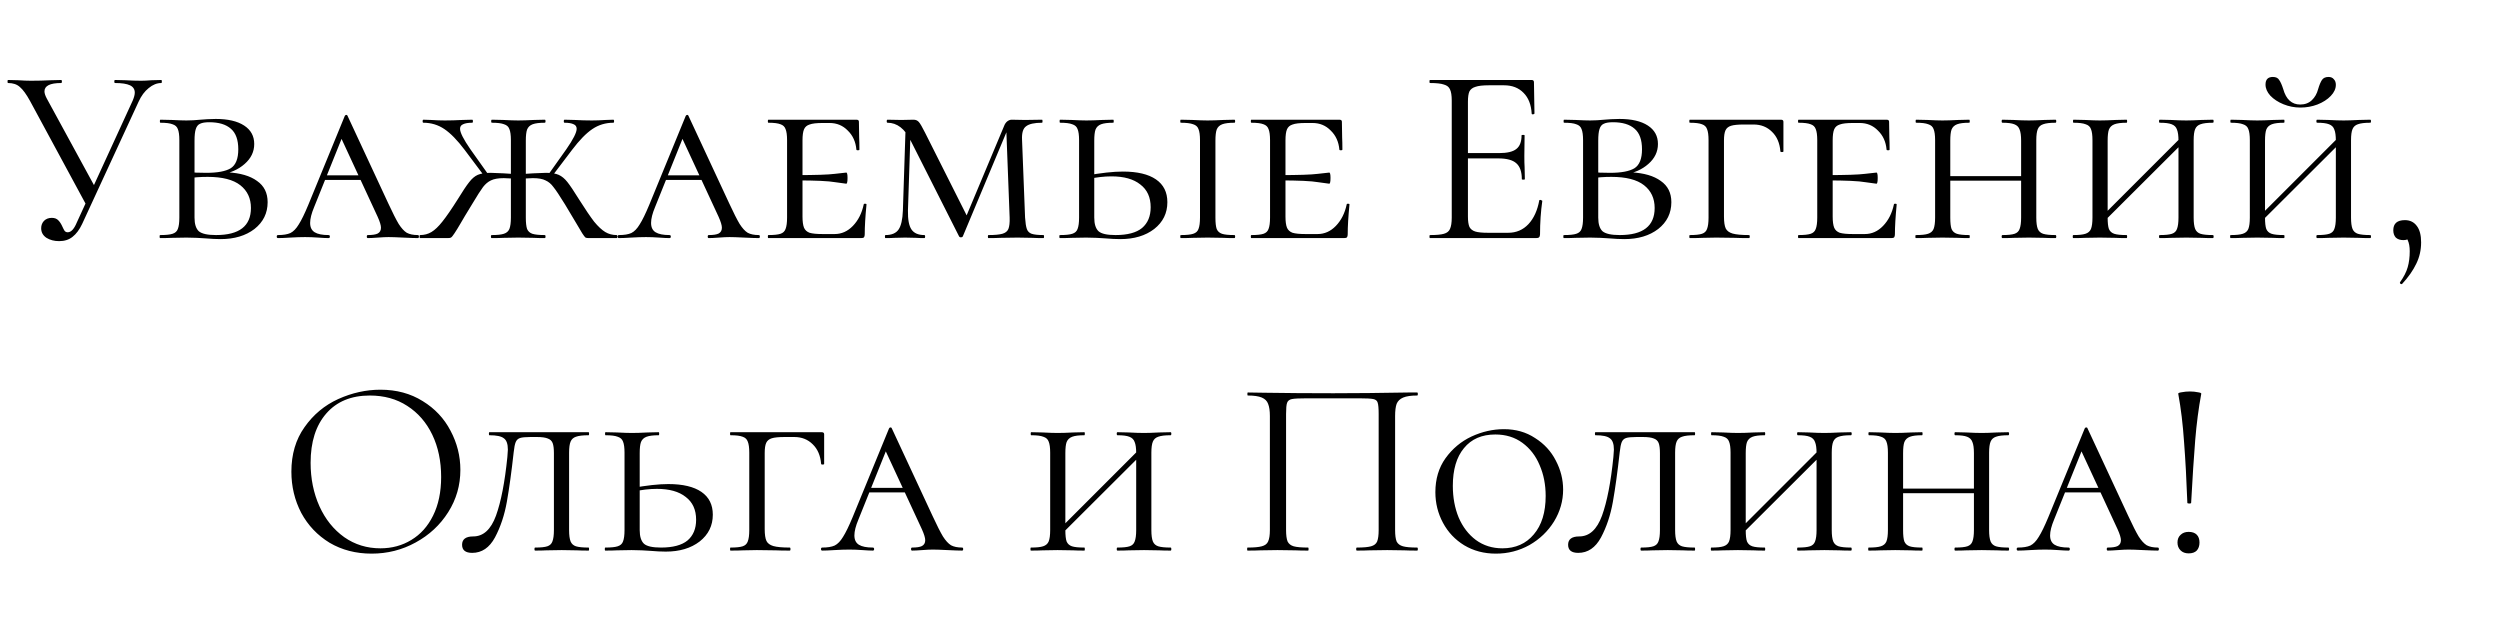 <?xml version="1.0" encoding="UTF-8"?> <svg xmlns="http://www.w3.org/2000/svg" width="168" height="42" viewBox="0 0 168 42" fill="none"> <path d="M3.974 16.204C3.645 16.204 3.362 16.13 3.124 15.983C2.886 15.824 2.767 15.609 2.767 15.337C2.767 15.144 2.829 14.98 2.954 14.844C3.09 14.708 3.265 14.64 3.481 14.64C3.673 14.64 3.821 14.697 3.923 14.81C4.025 14.912 4.115 15.054 4.195 15.235C4.251 15.36 4.302 15.456 4.348 15.524C4.404 15.581 4.472 15.609 4.552 15.609C4.778 15.609 4.982 15.388 5.164 14.946L8.921 6.752C9.011 6.537 9.057 6.361 9.057 6.225C9.057 5.998 8.949 5.834 8.734 5.732C8.518 5.63 8.184 5.579 7.731 5.579C7.697 5.579 7.68 5.545 7.68 5.477C7.68 5.409 7.697 5.375 7.731 5.375L8.428 5.392C8.813 5.415 9.164 5.426 9.482 5.426C9.674 5.426 9.907 5.415 10.179 5.392L10.842 5.375C10.864 5.375 10.876 5.409 10.876 5.477C10.876 5.545 10.864 5.579 10.842 5.579C10.547 5.579 10.264 5.692 9.992 5.919C9.72 6.134 9.493 6.44 9.312 6.837L5.521 15.048C5.339 15.433 5.124 15.722 4.875 15.915C4.637 16.108 4.336 16.204 3.974 16.204ZM2.019 6.786C1.769 6.333 1.543 6.021 1.339 5.851C1.146 5.67 0.88 5.579 0.54 5.579C0.517 5.579 0.506 5.545 0.506 5.477C0.506 5.409 0.517 5.375 0.54 5.375L1.22 5.392C1.56 5.415 1.849 5.426 2.087 5.426C2.506 5.426 2.954 5.415 3.43 5.392L4.11 5.375C4.144 5.375 4.161 5.409 4.161 5.477C4.161 5.545 4.144 5.579 4.11 5.579C3.362 5.579 2.988 5.766 2.988 6.14C2.988 6.265 3.039 6.423 3.141 6.616L6.439 12.668L5.861 13.892L2.019 6.786ZM15.282 11.58C16.143 11.625 16.806 11.818 17.271 12.158C17.747 12.487 17.985 12.963 17.985 13.586C17.985 14.323 17.69 14.923 17.101 15.388C16.511 15.841 15.752 16.068 14.823 16.068C14.528 16.068 14.182 16.051 13.786 16.017C13.627 16.006 13.44 15.994 13.225 15.983C13.009 15.972 12.777 15.966 12.528 15.966L11.542 15.983C11.349 15.994 11.088 16 10.76 16C10.737 16 10.726 15.966 10.726 15.898C10.726 15.83 10.737 15.796 10.76 15.796C11.145 15.796 11.423 15.768 11.593 15.711C11.774 15.654 11.893 15.547 11.95 15.388C12.018 15.218 12.052 14.963 12.052 14.623V9.421C12.052 9.081 12.018 8.832 11.95 8.673C11.893 8.514 11.774 8.407 11.593 8.35C11.423 8.282 11.151 8.248 10.777 8.248C10.754 8.248 10.743 8.214 10.743 8.146C10.743 8.078 10.754 8.044 10.777 8.044L11.542 8.061C11.972 8.084 12.301 8.095 12.528 8.095C12.834 8.095 13.145 8.078 13.463 8.044C13.576 8.033 13.735 8.021 13.939 8.01C14.154 7.999 14.341 7.993 14.5 7.993C15.316 7.993 15.95 8.14 16.404 8.435C16.857 8.73 17.084 9.143 17.084 9.676C17.084 10.197 16.868 10.645 16.438 11.019C16.018 11.393 15.463 11.637 14.772 11.75L15.282 11.58ZM14.058 8.214C13.786 8.214 13.582 8.248 13.446 8.316C13.31 8.373 13.213 8.492 13.157 8.673C13.1 8.843 13.072 9.104 13.072 9.455V11.648L12.647 11.563C12.953 11.597 13.361 11.614 13.871 11.614C14.619 11.614 15.163 11.512 15.503 11.308C15.843 11.093 16.013 10.668 16.013 10.033C16.013 9.398 15.848 8.939 15.52 8.656C15.191 8.361 14.704 8.214 14.058 8.214ZM14.517 15.796C16.081 15.796 16.863 15.19 16.863 13.977C16.863 13.331 16.625 12.821 16.149 12.447C15.673 12.073 14.942 11.886 13.956 11.886C13.434 11.886 12.998 11.92 12.647 11.988L13.072 11.852V14.623C13.072 15.054 13.168 15.36 13.361 15.541C13.565 15.711 13.95 15.796 14.517 15.796ZM21.844 11.784H24.938L25.057 12.09H21.572L21.844 11.784ZM28.083 15.796C28.129 15.796 28.151 15.83 28.151 15.898C28.151 15.966 28.129 16 28.083 16C27.879 16 27.551 15.989 27.097 15.966C26.644 15.943 26.315 15.932 26.111 15.932C25.93 15.932 25.692 15.943 25.397 15.966C25.103 15.989 24.876 16 24.717 16C24.672 16 24.649 15.966 24.649 15.898C24.649 15.83 24.672 15.796 24.717 15.796C25.023 15.796 25.244 15.762 25.38 15.694C25.528 15.615 25.601 15.484 25.601 15.303C25.601 15.144 25.528 14.901 25.38 14.572L22.796 8.996L23.238 8.622L21.113 13.909C20.932 14.34 20.841 14.697 20.841 14.98C20.841 15.275 20.943 15.484 21.147 15.609C21.351 15.734 21.663 15.796 22.082 15.796C22.139 15.796 22.167 15.83 22.167 15.898C22.167 15.966 22.139 16 22.082 16C21.912 16 21.68 15.989 21.385 15.966C21.068 15.943 20.773 15.932 20.501 15.932C20.218 15.932 19.884 15.943 19.498 15.966C19.158 15.989 18.886 16 18.682 16C18.626 16 18.597 15.966 18.597 15.898C18.597 15.83 18.626 15.796 18.682 15.796C19.034 15.796 19.311 15.751 19.515 15.66C19.719 15.558 19.906 15.365 20.076 15.082C20.258 14.799 20.473 14.357 20.722 13.756L23.17 7.789C23.193 7.744 23.227 7.721 23.272 7.721C23.318 7.721 23.346 7.744 23.357 7.789L26.094 13.671C26.389 14.306 26.621 14.765 26.791 15.048C26.973 15.331 27.154 15.53 27.335 15.643C27.528 15.745 27.777 15.796 28.083 15.796ZM39.568 16C39.466 16 39.393 15.989 39.347 15.966C39.302 15.932 39.228 15.836 39.126 15.677C39.024 15.518 38.9 15.309 38.752 15.048L37.97 13.739C37.608 13.15 37.347 12.759 37.188 12.566C37.041 12.362 36.865 12.215 36.661 12.124C36.469 12.022 36.185 11.971 35.811 11.971C35.687 11.971 35.432 11.982 35.046 12.005L35.029 11.699L35.828 11.648C36.282 11.625 36.571 11.614 36.695 11.614C37.058 11.614 37.341 11.659 37.545 11.75C37.749 11.841 37.942 11.999 38.123 12.226C38.305 12.453 38.571 12.849 38.922 13.416C39.33 14.062 39.665 14.555 39.925 14.895C40.197 15.224 40.447 15.456 40.673 15.592C40.9 15.728 41.155 15.796 41.438 15.796C41.472 15.796 41.489 15.83 41.489 15.898C41.489 15.966 41.472 16 41.438 16H39.568ZM33.04 16C33.006 16 32.989 15.966 32.989 15.898C32.989 15.83 33.006 15.796 33.04 15.796C33.414 15.796 33.686 15.768 33.856 15.711C34.038 15.654 34.162 15.547 34.23 15.388C34.298 15.218 34.332 14.963 34.332 14.623V9.421C34.332 9.081 34.298 8.832 34.23 8.673C34.174 8.514 34.055 8.407 33.873 8.35C33.703 8.282 33.431 8.248 33.057 8.248C33.023 8.248 33.006 8.214 33.006 8.146C33.006 8.078 33.023 8.044 33.057 8.044L33.822 8.061C34.253 8.084 34.587 8.095 34.825 8.095C35.097 8.095 35.449 8.084 35.879 8.061L36.61 8.044C36.644 8.044 36.661 8.078 36.661 8.146C36.661 8.214 36.644 8.248 36.61 8.248C36.248 8.248 35.976 8.282 35.794 8.35C35.613 8.418 35.488 8.537 35.42 8.707C35.364 8.866 35.335 9.115 35.335 9.455V14.623C35.335 14.963 35.364 15.218 35.42 15.388C35.488 15.547 35.607 15.654 35.777 15.711C35.959 15.768 36.236 15.796 36.61 15.796C36.644 15.796 36.661 15.83 36.661 15.898C36.661 15.966 36.644 16 36.61 16C36.293 16 36.044 15.994 35.862 15.983L34.825 15.966L33.822 15.983C33.63 15.994 33.369 16 33.04 16ZM36.763 11.852L38.055 10.033C38.52 9.364 38.752 8.905 38.752 8.656C38.752 8.509 38.684 8.407 38.548 8.35C38.412 8.282 38.208 8.248 37.936 8.248C37.902 8.248 37.885 8.214 37.885 8.146C37.885 8.078 37.902 8.044 37.936 8.044L38.616 8.061C39.002 8.084 39.387 8.095 39.772 8.095C40.056 8.095 40.367 8.084 40.707 8.061L41.217 8.044C41.251 8.044 41.268 8.078 41.268 8.146C41.268 8.214 41.251 8.248 41.217 8.248C40.696 8.248 40.226 8.39 39.806 8.673C39.387 8.956 38.934 9.421 38.446 10.067L37.001 11.971L36.763 11.852ZM28.229 16C28.207 16 28.195 15.966 28.195 15.898C28.195 15.83 28.207 15.796 28.229 15.796C28.513 15.796 28.768 15.728 28.994 15.592C29.221 15.456 29.465 15.224 29.725 14.895C29.997 14.555 30.337 14.062 30.745 13.416C31.085 12.861 31.346 12.47 31.527 12.243C31.709 12.005 31.901 11.841 32.105 11.75C32.321 11.659 32.61 11.614 32.972 11.614C33.097 11.614 33.386 11.625 33.839 11.648L34.638 11.699L34.621 12.005C34.236 11.982 33.981 11.971 33.856 11.971C33.482 11.971 33.193 12.022 32.989 12.124C32.797 12.215 32.621 12.362 32.462 12.566C32.315 12.759 32.066 13.15 31.714 13.739C31.522 14.056 31.363 14.317 31.238 14.521C31.125 14.725 31.029 14.889 30.949 15.014C30.791 15.286 30.655 15.507 30.541 15.677C30.439 15.836 30.36 15.932 30.303 15.966C30.258 15.989 30.184 16 30.082 16H28.229ZM31.221 10.067C30.734 9.421 30.281 8.956 29.861 8.673C29.442 8.39 28.972 8.248 28.45 8.248C28.416 8.248 28.399 8.214 28.399 8.146C28.399 8.078 28.416 8.044 28.45 8.044L28.96 8.061C29.3 8.084 29.612 8.095 29.895 8.095C30.269 8.095 30.66 8.084 31.068 8.061L31.731 8.044C31.765 8.044 31.782 8.078 31.782 8.146C31.782 8.214 31.765 8.248 31.731 8.248C31.459 8.248 31.255 8.282 31.119 8.35C30.983 8.407 30.915 8.509 30.915 8.656C30.915 8.905 31.148 9.364 31.612 10.033L32.904 11.852L32.649 11.971L31.221 10.067ZM44.755 11.784H47.849L47.968 12.09H44.483L44.755 11.784ZM50.993 15.796C51.039 15.796 51.062 15.83 51.062 15.898C51.062 15.966 51.039 16 50.993 16C50.789 16 50.461 15.989 50.008 15.966C49.554 15.943 49.225 15.932 49.022 15.932C48.84 15.932 48.602 15.943 48.307 15.966C48.013 15.989 47.786 16 47.627 16C47.582 16 47.559 15.966 47.559 15.898C47.559 15.83 47.582 15.796 47.627 15.796C47.934 15.796 48.154 15.762 48.291 15.694C48.438 15.615 48.511 15.484 48.511 15.303C48.511 15.144 48.438 14.901 48.291 14.572L45.706 8.996L46.148 8.622L44.023 13.909C43.842 14.34 43.752 14.697 43.752 14.98C43.752 15.275 43.853 15.484 44.057 15.609C44.261 15.734 44.573 15.796 44.992 15.796C45.049 15.796 45.078 15.83 45.078 15.898C45.078 15.966 45.049 16 44.992 16C44.822 16 44.59 15.989 44.295 15.966C43.978 15.943 43.684 15.932 43.411 15.932C43.128 15.932 42.794 15.943 42.408 15.966C42.069 15.989 41.797 16 41.593 16C41.536 16 41.508 15.966 41.508 15.898C41.508 15.83 41.536 15.796 41.593 15.796C41.944 15.796 42.221 15.751 42.425 15.66C42.63 15.558 42.816 15.365 42.986 15.082C43.168 14.799 43.383 14.357 43.633 13.756L46.081 7.789C46.103 7.744 46.137 7.721 46.182 7.721C46.228 7.721 46.256 7.744 46.267 7.789L49.005 13.671C49.299 14.306 49.532 14.765 49.702 15.048C49.883 15.331 50.064 15.53 50.245 15.643C50.438 15.745 50.688 15.796 50.993 15.796ZM51.633 16C51.61 16 51.599 15.966 51.599 15.898C51.599 15.83 51.61 15.796 51.633 15.796C52.007 15.796 52.279 15.768 52.449 15.711C52.619 15.654 52.732 15.547 52.789 15.388C52.857 15.218 52.891 14.963 52.891 14.623V9.421C52.891 9.081 52.857 8.832 52.789 8.673C52.732 8.514 52.619 8.407 52.449 8.35C52.279 8.282 52.007 8.248 51.633 8.248C51.61 8.248 51.599 8.214 51.599 8.146C51.599 8.078 51.61 8.044 51.633 8.044H57.549C57.662 8.044 57.719 8.089 57.719 8.18L57.736 9.234C57.747 9.449 57.753 9.721 57.753 10.05C57.753 10.084 57.719 10.101 57.651 10.101C57.583 10.101 57.549 10.084 57.549 10.05C57.503 9.529 57.311 9.104 56.971 8.775C56.642 8.435 56.234 8.265 55.747 8.265H55.271C54.874 8.265 54.585 8.299 54.404 8.367C54.222 8.424 54.098 8.531 54.03 8.69C53.962 8.849 53.928 9.098 53.928 9.438V14.555C53.928 14.884 53.962 15.133 54.03 15.303C54.098 15.462 54.222 15.575 54.404 15.643C54.596 15.7 54.885 15.728 55.271 15.728H56.087C56.551 15.728 56.959 15.547 57.311 15.184C57.673 14.81 57.917 14.328 58.042 13.739C58.042 13.705 58.07 13.688 58.127 13.688C58.195 13.688 58.229 13.705 58.229 13.739C58.149 14.555 58.11 15.224 58.11 15.745C58.11 15.836 58.093 15.904 58.059 15.949C58.025 15.983 57.957 16 57.855 16H51.633ZM56.869 12.345C56.823 12.345 56.574 12.311 56.121 12.243C55.679 12.164 54.806 12.124 53.503 12.124V11.767C54.795 11.767 55.662 11.739 56.104 11.682C56.557 11.625 56.812 11.597 56.869 11.597C56.925 11.597 56.954 11.716 56.954 11.954C56.954 12.215 56.925 12.345 56.869 12.345ZM60.861 8.418L61.201 8.469L61.014 14.147C61.003 14.748 61.082 15.173 61.252 15.422C61.422 15.671 61.711 15.796 62.119 15.796C62.153 15.796 62.17 15.83 62.17 15.898C62.17 15.966 62.153 16 62.119 16C61.881 16 61.7 15.994 61.575 15.983L60.827 15.966L60.113 15.983C59.966 15.994 59.762 16 59.501 16C59.479 16 59.467 15.966 59.467 15.898C59.467 15.83 59.479 15.796 59.501 15.796C59.921 15.796 60.215 15.671 60.385 15.422C60.555 15.173 60.652 14.748 60.674 14.147L60.861 8.418ZM70.126 15.796C70.149 15.796 70.16 15.83 70.16 15.898C70.16 15.966 70.149 16 70.126 16C69.809 16 69.56 15.994 69.378 15.983L68.375 15.966L67.219 15.983C67.027 15.994 66.76 16 66.42 16C66.398 16 66.386 15.966 66.386 15.898C66.386 15.83 66.398 15.796 66.42 15.796C66.84 15.796 67.151 15.768 67.355 15.711C67.559 15.654 67.695 15.547 67.763 15.388C67.831 15.218 67.86 14.963 67.848 14.623L67.61 8.384L67.899 8.248L64.703 15.881C64.681 15.926 64.641 15.949 64.584 15.949C64.516 15.949 64.471 15.926 64.448 15.881L61.201 9.455C60.805 8.65 60.283 8.248 59.637 8.248C59.603 8.248 59.586 8.214 59.586 8.146C59.586 8.078 59.603 8.044 59.637 8.044L60.572 8.061L61.388 8.044C61.536 8.044 61.655 8.095 61.745 8.197C61.836 8.299 61.978 8.543 62.17 8.928L65.043 14.64L64.567 15.405L67.474 8.469C67.52 8.344 67.588 8.242 67.678 8.163C67.78 8.084 67.882 8.044 67.984 8.044L68.885 8.061L70.024 8.044C70.047 8.044 70.058 8.078 70.058 8.146C70.058 8.214 70.047 8.248 70.024 8.248C69.514 8.248 69.157 8.327 68.953 8.486C68.749 8.633 68.659 8.934 68.681 9.387L68.885 14.623C68.908 14.974 68.948 15.229 69.004 15.388C69.061 15.547 69.169 15.654 69.327 15.711C69.497 15.768 69.764 15.796 70.126 15.796ZM73.534 14.623C73.534 15.054 73.631 15.36 73.823 15.541C74.016 15.711 74.396 15.796 74.962 15.796C75.767 15.796 76.362 15.637 76.747 15.32C77.133 14.991 77.325 14.527 77.325 13.926C77.325 13.257 77.093 12.747 76.628 12.396C76.175 12.033 75.529 11.852 74.69 11.852C74.203 11.852 73.665 11.914 73.075 12.039L72.99 11.801C73.988 11.62 74.809 11.529 75.455 11.529C76.43 11.529 77.172 11.705 77.682 12.056C78.192 12.407 78.447 12.917 78.447 13.586C78.447 14.323 78.153 14.923 77.563 15.388C76.974 15.841 76.215 16.068 75.285 16.068C74.991 16.068 74.645 16.051 74.248 16.017C74.09 16.006 73.903 15.994 73.687 15.983C73.472 15.972 73.24 15.966 72.99 15.966L72.004 15.983C71.812 15.994 71.551 16 71.222 16C71.2 16 71.188 15.966 71.188 15.898C71.188 15.83 71.2 15.796 71.222 15.796C71.608 15.796 71.885 15.768 72.055 15.711C72.237 15.654 72.356 15.547 72.412 15.388C72.48 15.218 72.514 14.963 72.514 14.623V9.421C72.514 9.081 72.48 8.832 72.412 8.673C72.356 8.514 72.237 8.407 72.055 8.35C71.885 8.282 71.613 8.248 71.239 8.248C71.217 8.248 71.205 8.214 71.205 8.146C71.205 8.078 71.217 8.044 71.239 8.044L72.004 8.061C72.435 8.084 72.769 8.095 73.007 8.095C73.291 8.095 73.648 8.084 74.078 8.061L74.809 8.044C74.832 8.044 74.843 8.078 74.843 8.146C74.843 8.214 74.832 8.248 74.809 8.248C74.447 8.248 74.175 8.282 73.993 8.35C73.812 8.418 73.687 8.537 73.619 8.707C73.563 8.866 73.534 9.115 73.534 9.455V14.623ZM81.677 14.623C81.677 14.974 81.706 15.229 81.762 15.388C81.83 15.547 81.949 15.654 82.119 15.711C82.289 15.768 82.567 15.796 82.952 15.796C82.986 15.796 83.003 15.83 83.003 15.898C83.003 15.966 82.986 16 82.952 16C82.635 16 82.386 15.994 82.204 15.983L81.15 15.966L80.13 15.983C79.938 15.994 79.677 16 79.348 16C79.326 16 79.314 15.966 79.314 15.898C79.314 15.83 79.326 15.796 79.348 15.796C79.734 15.796 80.011 15.768 80.181 15.711C80.363 15.654 80.482 15.547 80.538 15.388C80.606 15.218 80.64 14.963 80.64 14.623V9.421C80.64 9.081 80.606 8.832 80.538 8.673C80.482 8.514 80.363 8.407 80.181 8.35C80 8.282 79.722 8.248 79.348 8.248C79.326 8.248 79.314 8.214 79.314 8.146C79.314 8.078 79.326 8.044 79.348 8.044L80.13 8.061C80.561 8.084 80.901 8.095 81.15 8.095C81.434 8.095 81.791 8.084 82.221 8.061L82.952 8.044C82.986 8.044 83.003 8.078 83.003 8.146C83.003 8.214 82.986 8.248 82.952 8.248C82.59 8.248 82.318 8.282 82.136 8.35C81.955 8.418 81.83 8.537 81.762 8.707C81.706 8.866 81.677 9.115 81.677 9.455V14.623ZM84.089 16C84.066 16 84.055 15.966 84.055 15.898C84.055 15.83 84.066 15.796 84.089 15.796C84.463 15.796 84.735 15.768 84.905 15.711C85.075 15.654 85.188 15.547 85.245 15.388C85.313 15.218 85.347 14.963 85.347 14.623V9.421C85.347 9.081 85.313 8.832 85.245 8.673C85.188 8.514 85.075 8.407 84.905 8.35C84.735 8.282 84.463 8.248 84.089 8.248C84.066 8.248 84.055 8.214 84.055 8.146C84.055 8.078 84.066 8.044 84.089 8.044H90.005C90.118 8.044 90.175 8.089 90.175 8.18L90.192 9.234C90.203 9.449 90.209 9.721 90.209 10.05C90.209 10.084 90.175 10.101 90.107 10.101C90.039 10.101 90.005 10.084 90.005 10.05C89.959 9.529 89.767 9.104 89.427 8.775C89.098 8.435 88.69 8.265 88.203 8.265H87.727C87.33 8.265 87.041 8.299 86.86 8.367C86.678 8.424 86.554 8.531 86.486 8.69C86.418 8.849 86.384 9.098 86.384 9.438V14.555C86.384 14.884 86.418 15.133 86.486 15.303C86.554 15.462 86.678 15.575 86.86 15.643C87.052 15.7 87.341 15.728 87.727 15.728H88.543C89.007 15.728 89.415 15.547 89.767 15.184C90.129 14.81 90.373 14.328 90.498 13.739C90.498 13.705 90.526 13.688 90.583 13.688C90.651 13.688 90.685 13.705 90.685 13.739C90.605 14.555 90.566 15.224 90.566 15.745C90.566 15.836 90.549 15.904 90.515 15.949C90.481 15.983 90.413 16 90.311 16H84.089ZM89.325 12.345C89.279 12.345 89.03 12.311 88.577 12.243C88.135 12.164 87.262 12.124 85.959 12.124V11.767C87.251 11.767 88.118 11.739 88.56 11.682C89.013 11.625 89.268 11.597 89.325 11.597C89.381 11.597 89.41 11.716 89.41 11.954C89.41 12.215 89.381 12.345 89.325 12.345ZM96.095 16C96.072 16 96.061 15.966 96.061 15.898C96.061 15.83 96.072 15.796 96.095 15.796C96.525 15.796 96.837 15.768 97.03 15.711C97.234 15.654 97.37 15.547 97.438 15.388C97.517 15.218 97.557 14.963 97.557 14.623V6.752C97.557 6.412 97.517 6.163 97.438 6.004C97.37 5.845 97.234 5.738 97.03 5.681C96.837 5.613 96.525 5.579 96.095 5.579C96.072 5.579 96.061 5.545 96.061 5.477C96.061 5.409 96.072 5.375 96.095 5.375H102.929C103.031 5.375 103.082 5.426 103.082 5.528L103.116 7.619C103.116 7.653 103.082 7.676 103.014 7.687C102.957 7.687 102.929 7.67 102.929 7.636C102.895 7.035 102.713 6.571 102.385 6.242C102.056 5.902 101.62 5.732 101.076 5.732H100.039C99.642 5.732 99.347 5.766 99.155 5.834C98.962 5.891 98.826 5.993 98.747 6.14C98.679 6.287 98.645 6.52 98.645 6.837V14.555C98.645 14.861 98.679 15.093 98.747 15.252C98.826 15.399 98.956 15.501 99.138 15.558C99.319 15.615 99.602 15.643 99.988 15.643H101.348C101.892 15.643 102.345 15.45 102.708 15.065C103.07 14.68 103.314 14.147 103.439 13.467C103.439 13.444 103.461 13.433 103.507 13.433C103.541 13.433 103.569 13.444 103.592 13.467C103.626 13.478 103.643 13.49 103.643 13.501C103.541 14.215 103.49 14.963 103.49 15.745C103.49 15.836 103.467 15.904 103.422 15.949C103.388 15.983 103.32 16 103.218 16H96.095ZM102.266 12.039C102.266 11.54 102.141 11.183 101.892 10.968C101.654 10.753 101.251 10.645 100.685 10.645H98.135V10.288H100.736C101.28 10.288 101.665 10.197 101.892 10.016C102.13 9.835 102.249 9.529 102.249 9.098C102.249 9.075 102.283 9.064 102.351 9.064C102.419 9.064 102.453 9.075 102.453 9.098L102.436 10.475C102.436 10.804 102.441 11.053 102.453 11.223L102.47 12.039C102.47 12.062 102.436 12.073 102.368 12.073C102.3 12.073 102.266 12.062 102.266 12.039ZM109.612 11.58C110.473 11.625 111.136 11.818 111.601 12.158C112.077 12.487 112.315 12.963 112.315 13.586C112.315 14.323 112.02 14.923 111.431 15.388C110.841 15.841 110.082 16.068 109.153 16.068C108.858 16.068 108.512 16.051 108.116 16.017C107.957 16.006 107.77 15.994 107.555 15.983C107.339 15.972 107.107 15.966 106.858 15.966L105.872 15.983C105.679 15.994 105.418 16 105.09 16C105.067 16 105.056 15.966 105.056 15.898C105.056 15.83 105.067 15.796 105.09 15.796C105.475 15.796 105.753 15.768 105.923 15.711C106.104 15.654 106.223 15.547 106.28 15.388C106.348 15.218 106.382 14.963 106.382 14.623V9.421C106.382 9.081 106.348 8.832 106.28 8.673C106.223 8.514 106.104 8.407 105.923 8.35C105.753 8.282 105.481 8.248 105.107 8.248C105.084 8.248 105.073 8.214 105.073 8.146C105.073 8.078 105.084 8.044 105.107 8.044L105.872 8.061C106.302 8.084 106.631 8.095 106.858 8.095C107.164 8.095 107.475 8.078 107.793 8.044C107.906 8.033 108.065 8.021 108.269 8.01C108.484 7.999 108.671 7.993 108.83 7.993C109.646 7.993 110.28 8.14 110.734 8.435C111.187 8.73 111.414 9.143 111.414 9.676C111.414 10.197 111.198 10.645 110.768 11.019C110.348 11.393 109.793 11.637 109.102 11.75L109.612 11.58ZM108.388 8.214C108.116 8.214 107.912 8.248 107.776 8.316C107.64 8.373 107.543 8.492 107.487 8.673C107.43 8.843 107.402 9.104 107.402 9.455V11.648L106.977 11.563C107.283 11.597 107.691 11.614 108.201 11.614C108.949 11.614 109.493 11.512 109.833 11.308C110.173 11.093 110.343 10.668 110.343 10.033C110.343 9.398 110.178 8.939 109.85 8.656C109.521 8.361 109.034 8.214 108.388 8.214ZM108.847 15.796C110.411 15.796 111.193 15.19 111.193 13.977C111.193 13.331 110.955 12.821 110.479 12.447C110.003 12.073 109.272 11.886 108.286 11.886C107.764 11.886 107.328 11.92 106.977 11.988L107.402 11.852V14.623C107.402 15.054 107.498 15.36 107.691 15.541C107.895 15.711 108.28 15.796 108.847 15.796ZM113.556 16C113.534 16 113.522 15.966 113.522 15.898C113.522 15.83 113.534 15.796 113.556 15.796C113.93 15.796 114.202 15.768 114.372 15.711C114.542 15.654 114.656 15.547 114.712 15.388C114.78 15.218 114.814 14.963 114.814 14.623V9.421C114.814 9.081 114.78 8.832 114.712 8.673C114.656 8.514 114.542 8.407 114.372 8.35C114.202 8.282 113.93 8.248 113.556 8.248C113.534 8.248 113.522 8.214 113.522 8.146C113.522 8.078 113.534 8.044 113.556 8.044H119.676C119.79 8.044 119.846 8.089 119.846 8.18V9.506V10.169C119.846 10.203 119.812 10.22 119.744 10.22C119.676 10.22 119.642 10.203 119.642 10.169C119.597 9.614 119.41 9.177 119.081 8.86C118.753 8.531 118.339 8.367 117.84 8.367H117.194C116.798 8.367 116.509 8.395 116.327 8.452C116.146 8.509 116.021 8.611 115.953 8.758C115.885 8.905 115.851 9.132 115.851 9.438V14.555C115.851 14.918 115.891 15.184 115.97 15.354C116.05 15.513 116.203 15.626 116.429 15.694C116.667 15.762 117.036 15.796 117.534 15.796C117.568 15.796 117.585 15.83 117.585 15.898C117.585 15.966 117.568 16 117.534 16C117.126 16 116.815 15.994 116.599 15.983L115.324 15.966L114.406 15.983C114.214 15.994 113.93 16 113.556 16ZM120.861 16C120.838 16 120.827 15.966 120.827 15.898C120.827 15.83 120.838 15.796 120.861 15.796C121.235 15.796 121.507 15.768 121.677 15.711C121.847 15.654 121.96 15.547 122.017 15.388C122.085 15.218 122.119 14.963 122.119 14.623V9.421C122.119 9.081 122.085 8.832 122.017 8.673C121.96 8.514 121.847 8.407 121.677 8.35C121.507 8.282 121.235 8.248 120.861 8.248C120.838 8.248 120.827 8.214 120.827 8.146C120.827 8.078 120.838 8.044 120.861 8.044H126.777C126.89 8.044 126.947 8.089 126.947 8.18L126.964 9.234C126.975 9.449 126.981 9.721 126.981 10.05C126.981 10.084 126.947 10.101 126.879 10.101C126.811 10.101 126.777 10.084 126.777 10.05C126.732 9.529 126.539 9.104 126.199 8.775C125.87 8.435 125.462 8.265 124.975 8.265H124.499C124.102 8.265 123.813 8.299 123.632 8.367C123.451 8.424 123.326 8.531 123.258 8.69C123.19 8.849 123.156 9.098 123.156 9.438V14.555C123.156 14.884 123.19 15.133 123.258 15.303C123.326 15.462 123.451 15.575 123.632 15.643C123.825 15.7 124.114 15.728 124.499 15.728H125.315C125.78 15.728 126.188 15.547 126.539 15.184C126.902 14.81 127.145 14.328 127.27 13.739C127.27 13.705 127.298 13.688 127.355 13.688C127.423 13.688 127.457 13.705 127.457 13.739C127.378 14.555 127.338 15.224 127.338 15.745C127.338 15.836 127.321 15.904 127.287 15.949C127.253 15.983 127.185 16 127.083 16H120.861ZM126.097 12.345C126.052 12.345 125.802 12.311 125.349 12.243C124.907 12.164 124.034 12.124 122.731 12.124V11.767C124.023 11.767 124.89 11.739 125.332 11.682C125.785 11.625 126.04 11.597 126.097 11.597C126.154 11.597 126.182 11.716 126.182 11.954C126.182 12.215 126.154 12.345 126.097 12.345ZM135.819 9.455C135.819 9.115 135.785 8.866 135.717 8.707C135.66 8.537 135.541 8.418 135.36 8.35C135.19 8.282 134.924 8.248 134.561 8.248C134.527 8.248 134.51 8.214 134.51 8.146C134.51 8.078 134.527 8.044 134.561 8.044L135.309 8.061C135.717 8.084 136.063 8.095 136.346 8.095C136.595 8.095 136.935 8.084 137.366 8.061L138.131 8.044C138.165 8.044 138.182 8.078 138.182 8.146C138.182 8.214 138.165 8.248 138.131 8.248C137.757 8.248 137.479 8.282 137.298 8.35C137.128 8.407 137.009 8.514 136.941 8.673C136.873 8.832 136.839 9.081 136.839 9.421V14.623C136.839 14.963 136.873 15.218 136.941 15.388C137.009 15.547 137.128 15.654 137.298 15.711C137.479 15.768 137.757 15.796 138.131 15.796C138.165 15.796 138.182 15.83 138.182 15.898C138.182 15.966 138.165 16 138.131 16C137.814 16 137.559 15.994 137.366 15.983L136.346 15.966L135.309 15.983C135.128 15.994 134.878 16 134.561 16C134.527 16 134.51 15.966 134.51 15.898C134.51 15.83 134.527 15.796 134.561 15.796C134.935 15.796 135.207 15.768 135.377 15.711C135.547 15.654 135.66 15.547 135.717 15.388C135.785 15.218 135.819 14.963 135.819 14.623V9.455ZM130.498 11.835H136.261V12.141H130.498V11.835ZM130.039 9.421C130.039 9.081 130.005 8.832 129.937 8.673C129.88 8.514 129.761 8.407 129.58 8.35C129.41 8.282 129.138 8.248 128.764 8.248C128.741 8.248 128.73 8.214 128.73 8.146C128.73 8.078 128.741 8.044 128.764 8.044L129.529 8.061C129.96 8.084 130.294 8.095 130.532 8.095C130.815 8.095 131.172 8.084 131.603 8.061L132.334 8.044C132.357 8.044 132.368 8.078 132.368 8.146C132.368 8.214 132.357 8.248 132.334 8.248C131.971 8.248 131.699 8.282 131.518 8.35C131.337 8.418 131.212 8.537 131.144 8.707C131.087 8.866 131.059 9.115 131.059 9.455V14.623C131.059 14.974 131.087 15.229 131.144 15.388C131.212 15.547 131.331 15.654 131.501 15.711C131.671 15.768 131.949 15.796 132.334 15.796C132.357 15.796 132.368 15.83 132.368 15.898C132.368 15.966 132.357 16 132.334 16C132.017 16 131.767 15.994 131.586 15.983L130.532 15.966L129.529 15.983C129.336 15.994 129.076 16 128.747 16C128.724 16 128.713 15.966 128.713 15.898C128.713 15.83 128.724 15.796 128.747 15.796C129.121 15.796 129.393 15.768 129.563 15.711C129.744 15.654 129.869 15.547 129.937 15.388C130.005 15.218 130.039 14.963 130.039 14.623V9.421ZM146.394 9.455C146.394 9.115 146.36 8.866 146.292 8.707C146.235 8.537 146.116 8.418 145.935 8.35C145.765 8.282 145.499 8.248 145.136 8.248C145.102 8.248 145.085 8.214 145.085 8.146C145.085 8.078 145.102 8.044 145.136 8.044L145.884 8.061C146.292 8.084 146.638 8.095 146.921 8.095C147.17 8.095 147.51 8.084 147.941 8.061L148.706 8.044C148.74 8.044 148.757 8.078 148.757 8.146C148.757 8.214 148.74 8.248 148.706 8.248C148.332 8.248 148.054 8.282 147.873 8.35C147.703 8.407 147.584 8.514 147.516 8.673C147.448 8.832 147.414 9.081 147.414 9.421V14.623C147.414 14.963 147.448 15.218 147.516 15.388C147.584 15.547 147.703 15.654 147.873 15.711C148.054 15.768 148.332 15.796 148.706 15.796C148.74 15.796 148.757 15.83 148.757 15.898C148.757 15.966 148.74 16 148.706 16C148.389 16 148.134 15.994 147.941 15.983L146.921 15.966L145.884 15.983C145.703 15.994 145.453 16 145.136 16C145.102 16 145.085 15.966 145.085 15.898C145.085 15.83 145.102 15.796 145.136 15.796C145.51 15.796 145.782 15.768 145.952 15.711C146.122 15.654 146.235 15.547 146.292 15.388C146.36 15.218 146.394 14.963 146.394 14.623V9.455ZM140.937 14.861L146.836 8.962L147.091 9.2L141.175 15.099L140.937 14.861ZM140.614 9.421C140.614 9.081 140.58 8.832 140.512 8.673C140.455 8.514 140.336 8.407 140.155 8.35C139.985 8.282 139.713 8.248 139.339 8.248C139.316 8.248 139.305 8.214 139.305 8.146C139.305 8.078 139.316 8.044 139.339 8.044L140.104 8.061C140.535 8.084 140.869 8.095 141.107 8.095C141.39 8.095 141.747 8.084 142.178 8.061L142.909 8.044C142.932 8.044 142.943 8.078 142.943 8.146C142.943 8.214 142.932 8.248 142.909 8.248C142.546 8.248 142.274 8.282 142.093 8.35C141.912 8.418 141.787 8.537 141.719 8.707C141.662 8.866 141.634 9.115 141.634 9.455V14.623C141.634 14.974 141.662 15.229 141.719 15.388C141.787 15.547 141.906 15.654 142.076 15.711C142.246 15.768 142.524 15.796 142.909 15.796C142.932 15.796 142.943 15.83 142.943 15.898C142.943 15.966 142.932 16 142.909 16C142.592 16 142.342 15.994 142.161 15.983L141.107 15.966L140.104 15.983C139.911 15.994 139.651 16 139.322 16C139.299 16 139.288 15.966 139.288 15.898C139.288 15.83 139.299 15.796 139.322 15.796C139.696 15.796 139.968 15.768 140.138 15.711C140.319 15.654 140.444 15.547 140.512 15.388C140.58 15.218 140.614 14.963 140.614 14.623V9.421ZM156.969 9.455C156.969 9.115 156.935 8.866 156.867 8.707C156.811 8.537 156.692 8.418 156.51 8.35C156.34 8.282 156.074 8.248 155.711 8.248C155.677 8.248 155.66 8.214 155.66 8.146C155.66 8.078 155.677 8.044 155.711 8.044L156.459 8.061C156.867 8.084 157.213 8.095 157.496 8.095C157.746 8.095 158.086 8.084 158.516 8.061L159.281 8.044C159.315 8.044 159.332 8.078 159.332 8.146C159.332 8.214 159.315 8.248 159.281 8.248C158.907 8.248 158.63 8.282 158.448 8.35C158.278 8.407 158.159 8.514 158.091 8.673C158.023 8.832 157.989 9.081 157.989 9.421V14.623C157.989 14.963 158.023 15.218 158.091 15.388C158.159 15.547 158.278 15.654 158.448 15.711C158.63 15.768 158.907 15.796 159.281 15.796C159.315 15.796 159.332 15.83 159.332 15.898C159.332 15.966 159.315 16 159.281 16C158.964 16 158.709 15.994 158.516 15.983L157.496 15.966L156.459 15.983C156.278 15.994 156.029 16 155.711 16C155.677 16 155.66 15.966 155.66 15.898C155.66 15.83 155.677 15.796 155.711 15.796C156.085 15.796 156.357 15.768 156.527 15.711C156.697 15.654 156.811 15.547 156.867 15.388C156.935 15.218 156.969 14.963 156.969 14.623V9.455ZM151.512 14.861L157.411 8.962L157.666 9.2L151.75 15.099L151.512 14.861ZM151.189 9.421C151.189 9.081 151.155 8.832 151.087 8.673C151.031 8.514 150.912 8.407 150.73 8.35C150.56 8.282 150.288 8.248 149.914 8.248C149.892 8.248 149.88 8.214 149.88 8.146C149.88 8.078 149.892 8.044 149.914 8.044L150.679 8.061C151.11 8.084 151.444 8.095 151.682 8.095C151.966 8.095 152.323 8.084 152.753 8.061L153.484 8.044C153.507 8.044 153.518 8.078 153.518 8.146C153.518 8.214 153.507 8.248 153.484 8.248C153.122 8.248 152.85 8.282 152.668 8.35C152.487 8.418 152.362 8.537 152.294 8.707C152.238 8.866 152.209 9.115 152.209 9.455V14.623C152.209 14.974 152.238 15.229 152.294 15.388C152.362 15.547 152.481 15.654 152.651 15.711C152.821 15.768 153.099 15.796 153.484 15.796C153.507 15.796 153.518 15.83 153.518 15.898C153.518 15.966 153.507 16 153.484 16C153.167 16 152.918 15.994 152.736 15.983L151.682 15.966L150.679 15.983C150.487 15.994 150.226 16 149.897 16C149.875 16 149.863 15.966 149.863 15.898C149.863 15.83 149.875 15.796 149.897 15.796C150.271 15.796 150.543 15.768 150.713 15.711C150.895 15.654 151.019 15.547 151.087 15.388C151.155 15.218 151.189 14.963 151.189 14.623V9.421ZM154.572 7.024C154.89 7.024 155.15 6.928 155.354 6.735C155.558 6.542 155.7 6.293 155.779 5.987C155.859 5.715 155.944 5.511 156.034 5.375C156.125 5.239 156.272 5.171 156.476 5.171C156.635 5.171 156.754 5.222 156.833 5.324C156.924 5.415 156.969 5.539 156.969 5.698C156.969 5.959 156.856 6.208 156.629 6.446C156.403 6.684 156.102 6.877 155.728 7.024C155.366 7.16 154.986 7.228 154.589 7.228C154.193 7.228 153.813 7.154 153.45 7.007C153.088 6.86 152.793 6.667 152.566 6.429C152.351 6.191 152.243 5.942 152.243 5.681C152.243 5.341 152.408 5.171 152.736 5.171C152.94 5.171 153.082 5.239 153.161 5.375C153.252 5.5 153.343 5.704 153.433 5.987C153.626 6.678 154.006 7.024 154.572 7.024ZM161.611 14.793C161.951 14.793 162.218 14.923 162.41 15.184C162.603 15.433 162.699 15.802 162.699 16.289C162.699 16.799 162.592 17.275 162.376 17.717C162.161 18.17 161.844 18.624 161.424 19.077C161.413 19.088 161.396 19.094 161.373 19.094C161.339 19.094 161.311 19.077 161.288 19.043C161.266 19.009 161.266 18.981 161.288 18.958C161.538 18.607 161.708 18.272 161.798 17.955C161.889 17.638 161.934 17.281 161.934 16.884C161.934 16.578 161.889 16.329 161.798 16.136C161.719 15.955 161.606 15.796 161.458 15.66L162.104 15.541C162.116 15.734 162.065 15.881 161.951 15.983C161.838 16.085 161.691 16.136 161.509 16.136C161.294 16.136 161.124 16.079 160.999 15.966C160.886 15.841 160.829 15.677 160.829 15.473C160.829 15.02 161.09 14.793 161.611 14.793ZM24.97 37.204C23.916 37.204 22.975 36.96 22.148 36.473C21.332 35.974 20.697 35.306 20.244 34.467C19.802 33.617 19.581 32.693 19.581 31.696C19.581 30.529 19.875 29.531 20.465 28.704C21.054 27.865 21.808 27.236 22.726 26.817C23.655 26.398 24.601 26.188 25.565 26.188C26.641 26.188 27.588 26.443 28.404 26.953C29.22 27.452 29.843 28.115 30.274 28.942C30.716 29.769 30.937 30.648 30.937 31.577C30.937 32.608 30.665 33.555 30.121 34.416C29.577 35.277 28.846 35.957 27.928 36.456C27.021 36.955 26.035 37.204 24.97 37.204ZM25.565 36.847C26.335 36.847 27.027 36.66 27.639 36.286C28.262 35.912 28.749 35.368 29.101 34.654C29.463 33.929 29.645 33.062 29.645 32.053C29.645 30.988 29.446 30.041 29.05 29.214C28.653 28.387 28.092 27.741 27.367 27.276C26.653 26.811 25.814 26.579 24.851 26.579C23.604 26.579 22.629 26.981 21.927 27.786C21.224 28.591 20.873 29.696 20.873 31.101C20.873 32.166 21.071 33.141 21.468 34.025C21.864 34.898 22.42 35.589 23.134 36.099C23.848 36.598 24.658 36.847 25.565 36.847ZM35.642 29.367C35.313 29.367 35.081 29.39 34.945 29.435C34.809 29.48 34.713 29.571 34.656 29.707C34.599 29.843 34.554 30.07 34.52 30.387C34.373 31.713 34.22 32.824 34.061 33.719C33.902 34.614 33.636 35.413 33.262 36.116C32.888 36.807 32.378 37.153 31.732 37.153C31.279 37.153 31.052 36.972 31.052 36.609C31.052 36.235 31.301 36.048 31.8 36.048C32.48 36.048 32.99 35.583 33.33 34.654C33.67 33.713 33.925 32.399 34.095 30.71C34.118 30.461 34.129 30.296 34.129 30.217C34.129 29.832 34.038 29.577 33.857 29.452C33.687 29.316 33.364 29.248 32.888 29.248C32.865 29.248 32.854 29.214 32.854 29.146C32.854 29.078 32.865 29.044 32.888 29.044H39.552C39.575 29.044 39.586 29.078 39.586 29.146C39.586 29.214 39.575 29.248 39.552 29.248C39.167 29.248 38.883 29.282 38.702 29.35C38.532 29.407 38.413 29.514 38.345 29.673C38.277 29.832 38.243 30.081 38.243 30.421V35.623C38.243 35.963 38.277 36.218 38.345 36.388C38.413 36.547 38.532 36.654 38.702 36.711C38.883 36.768 39.167 36.796 39.552 36.796C39.575 36.796 39.586 36.83 39.586 36.898C39.586 36.966 39.575 37 39.552 37C39.223 37 38.963 36.994 38.77 36.983L37.75 36.966L36.713 36.983C36.532 36.994 36.282 37 35.965 37C35.931 37 35.914 36.966 35.914 36.898C35.914 36.83 35.931 36.796 35.965 36.796C36.339 36.796 36.611 36.768 36.781 36.711C36.951 36.654 37.064 36.547 37.121 36.388C37.189 36.218 37.223 35.963 37.223 35.623V30.455C37.223 30.149 37.195 29.922 37.138 29.775C37.081 29.628 36.974 29.526 36.815 29.469C36.656 29.401 36.413 29.367 36.084 29.367H35.642ZM42.988 35.623C42.988 36.054 43.084 36.36 43.277 36.541C43.469 36.711 43.849 36.796 44.416 36.796C45.22 36.796 45.815 36.637 46.201 36.32C46.586 35.991 46.779 35.527 46.779 34.926C46.779 34.257 46.546 33.747 46.082 33.396C45.628 33.033 44.982 32.852 44.144 32.852C43.656 32.852 43.118 32.914 42.529 33.039L42.444 32.801C43.441 32.62 44.263 32.529 44.909 32.529C45.883 32.529 46.626 32.705 47.136 33.056C47.646 33.407 47.901 33.917 47.901 34.586C47.901 35.323 47.606 35.923 47.017 36.388C46.427 36.841 45.668 37.068 44.739 37.068C44.444 37.068 44.098 37.051 43.702 37.017C43.543 37.006 43.356 36.994 43.141 36.983C42.925 36.972 42.693 36.966 42.444 36.966L41.458 36.983C41.265 36.994 41.004 37 40.676 37C40.653 37 40.642 36.966 40.642 36.898C40.642 36.83 40.653 36.796 40.676 36.796C41.061 36.796 41.339 36.768 41.509 36.711C41.69 36.654 41.809 36.547 41.866 36.388C41.934 36.218 41.968 35.963 41.968 35.623V30.421C41.968 30.081 41.934 29.832 41.866 29.673C41.809 29.514 41.69 29.407 41.509 29.35C41.339 29.282 41.067 29.248 40.693 29.248C40.67 29.248 40.659 29.214 40.659 29.146C40.659 29.078 40.67 29.044 40.693 29.044L41.458 29.061C41.888 29.084 42.223 29.095 42.461 29.095C42.744 29.095 43.101 29.084 43.532 29.061L44.263 29.044C44.285 29.044 44.297 29.078 44.297 29.146C44.297 29.214 44.285 29.248 44.263 29.248C43.9 29.248 43.628 29.282 43.447 29.35C43.265 29.418 43.141 29.537 43.073 29.707C43.016 29.866 42.988 30.115 42.988 30.455V35.623ZM49.093 37C49.07 37 49.059 36.966 49.059 36.898C49.059 36.83 49.07 36.796 49.093 36.796C49.467 36.796 49.739 36.768 49.909 36.711C50.079 36.654 50.192 36.547 50.249 36.388C50.317 36.218 50.351 35.963 50.351 35.623V30.421C50.351 30.081 50.317 29.832 50.249 29.673C50.192 29.514 50.079 29.407 49.909 29.35C49.739 29.282 49.467 29.248 49.093 29.248C49.07 29.248 49.059 29.214 49.059 29.146C49.059 29.078 49.07 29.044 49.093 29.044H55.213C55.326 29.044 55.383 29.089 55.383 29.18V30.506V31.169C55.383 31.203 55.349 31.22 55.281 31.22C55.213 31.22 55.179 31.203 55.179 31.169C55.133 30.614 54.946 30.177 54.618 29.86C54.289 29.531 53.875 29.367 53.377 29.367H52.731C52.334 29.367 52.045 29.395 51.864 29.452C51.682 29.509 51.558 29.611 51.49 29.758C51.422 29.905 51.388 30.132 51.388 30.438V35.555C51.388 35.918 51.427 36.184 51.507 36.354C51.586 36.513 51.739 36.626 51.966 36.694C52.204 36.762 52.572 36.796 53.071 36.796C53.105 36.796 53.122 36.83 53.122 36.898C53.122 36.966 53.105 37 53.071 37C52.663 37 52.351 36.994 52.136 36.983L50.861 36.966L49.943 36.983C49.75 36.994 49.467 37 49.093 37ZM58.418 32.784H61.512L61.631 33.09H58.146L58.418 32.784ZM64.657 36.796C64.702 36.796 64.725 36.83 64.725 36.898C64.725 36.966 64.702 37 64.657 37C64.453 37 64.124 36.989 63.671 36.966C63.217 36.943 62.889 36.932 62.685 36.932C62.503 36.932 62.265 36.943 61.971 36.966C61.676 36.989 61.449 37 61.291 37C61.245 37 61.223 36.966 61.223 36.898C61.223 36.83 61.245 36.796 61.291 36.796C61.597 36.796 61.818 36.762 61.954 36.694C62.101 36.615 62.175 36.484 62.175 36.303C62.175 36.144 62.101 35.901 61.954 35.572L59.37 29.996L59.812 29.622L57.687 34.909C57.505 35.34 57.415 35.697 57.415 35.98C57.415 36.275 57.517 36.484 57.721 36.609C57.925 36.734 58.236 36.796 58.656 36.796C58.712 36.796 58.741 36.83 58.741 36.898C58.741 36.966 58.712 37 58.656 37C58.486 37 58.253 36.989 57.959 36.966C57.641 36.943 57.347 36.932 57.075 36.932C56.791 36.932 56.457 36.943 56.072 36.966C55.732 36.989 55.46 37 55.256 37C55.199 37 55.171 36.966 55.171 36.898C55.171 36.83 55.199 36.796 55.256 36.796C55.607 36.796 55.885 36.751 56.089 36.66C56.293 36.558 56.48 36.365 56.65 36.082C56.831 35.799 57.046 35.357 57.296 34.756L59.744 28.789C59.766 28.744 59.8 28.721 59.846 28.721C59.891 28.721 59.919 28.744 59.931 28.789L62.668 34.671C62.962 35.306 63.195 35.765 63.365 36.048C63.546 36.331 63.727 36.53 63.909 36.643C64.101 36.745 64.351 36.796 64.657 36.796ZM76.352 30.455C76.352 30.115 76.318 29.866 76.25 29.707C76.193 29.537 76.074 29.418 75.893 29.35C75.723 29.282 75.457 29.248 75.094 29.248C75.06 29.248 75.043 29.214 75.043 29.146C75.043 29.078 75.06 29.044 75.094 29.044L75.842 29.061C76.25 29.084 76.596 29.095 76.879 29.095C77.128 29.095 77.468 29.084 77.899 29.061L78.664 29.044C78.698 29.044 78.715 29.078 78.715 29.146C78.715 29.214 78.698 29.248 78.664 29.248C78.29 29.248 78.012 29.282 77.831 29.35C77.661 29.407 77.542 29.514 77.474 29.673C77.406 29.832 77.372 30.081 77.372 30.421V35.623C77.372 35.963 77.406 36.218 77.474 36.388C77.542 36.547 77.661 36.654 77.831 36.711C78.012 36.768 78.29 36.796 78.664 36.796C78.698 36.796 78.715 36.83 78.715 36.898C78.715 36.966 78.698 37 78.664 37C78.347 37 78.092 36.994 77.899 36.983L76.879 36.966L75.842 36.983C75.661 36.994 75.411 37 75.094 37C75.06 37 75.043 36.966 75.043 36.898C75.043 36.83 75.06 36.796 75.094 36.796C75.468 36.796 75.74 36.768 75.91 36.711C76.08 36.654 76.193 36.547 76.25 36.388C76.318 36.218 76.352 35.963 76.352 35.623V30.455ZM70.895 35.861L76.794 29.962L77.049 30.2L71.133 36.099L70.895 35.861ZM70.572 30.421C70.572 30.081 70.538 29.832 70.47 29.673C70.413 29.514 70.294 29.407 70.113 29.35C69.943 29.282 69.671 29.248 69.297 29.248C69.274 29.248 69.263 29.214 69.263 29.146C69.263 29.078 69.274 29.044 69.297 29.044L70.062 29.061C70.493 29.084 70.827 29.095 71.065 29.095C71.348 29.095 71.705 29.084 72.136 29.061L72.867 29.044C72.89 29.044 72.901 29.078 72.901 29.146C72.901 29.214 72.89 29.248 72.867 29.248C72.504 29.248 72.232 29.282 72.051 29.35C71.87 29.418 71.745 29.537 71.677 29.707C71.62 29.866 71.592 30.115 71.592 30.455V35.623C71.592 35.974 71.62 36.229 71.677 36.388C71.745 36.547 71.864 36.654 72.034 36.711C72.204 36.768 72.482 36.796 72.867 36.796C72.89 36.796 72.901 36.83 72.901 36.898C72.901 36.966 72.89 37 72.867 37C72.55 37 72.3 36.994 72.119 36.983L71.065 36.966L70.062 36.983C69.869 36.994 69.609 37 69.28 37C69.257 37 69.246 36.966 69.246 36.898C69.246 36.83 69.257 36.796 69.28 36.796C69.654 36.796 69.926 36.768 70.096 36.711C70.277 36.654 70.402 36.547 70.47 36.388C70.538 36.218 70.572 35.963 70.572 35.623V30.421ZM95.23 36.796C95.264 36.796 95.281 36.83 95.281 36.898C95.281 36.966 95.264 37 95.23 37C94.867 37 94.584 36.994 94.38 36.983L93.224 36.966L92.017 36.983C91.813 36.994 91.535 37 91.184 37C91.15 37 91.133 36.966 91.133 36.898C91.133 36.83 91.15 36.796 91.184 36.796C91.614 36.796 91.932 36.768 92.136 36.711C92.34 36.654 92.476 36.547 92.544 36.388C92.612 36.218 92.646 35.963 92.646 35.623V27.82C92.646 27.435 92.623 27.18 92.578 27.055C92.544 26.93 92.447 26.851 92.289 26.817C92.13 26.783 91.807 26.766 91.32 26.766H87.835C87.325 26.766 86.985 26.783 86.815 26.817C86.645 26.851 86.537 26.936 86.492 27.072C86.446 27.197 86.424 27.446 86.424 27.82V35.623C86.424 35.963 86.458 36.218 86.526 36.388C86.605 36.547 86.741 36.654 86.934 36.711C87.138 36.768 87.461 36.796 87.903 36.796C87.925 36.796 87.937 36.83 87.937 36.898C87.937 36.966 87.925 37 87.903 37C87.551 37 87.274 36.994 87.07 36.983L85.846 36.966L84.69 36.983C84.486 36.994 84.202 37 83.84 37C83.817 37 83.806 36.966 83.806 36.898C83.806 36.83 83.817 36.796 83.84 36.796C84.27 36.796 84.588 36.768 84.792 36.711C85.007 36.654 85.149 36.547 85.217 36.388C85.296 36.218 85.336 35.963 85.336 35.623V27.956C85.336 27.605 85.296 27.333 85.217 27.14C85.149 26.947 85.007 26.806 84.792 26.715C84.576 26.624 84.265 26.579 83.857 26.579C83.834 26.579 83.823 26.545 83.823 26.477C83.823 26.409 83.834 26.375 83.857 26.375C84.242 26.375 84.61 26.381 84.962 26.392C86.435 26.415 87.982 26.426 89.603 26.426C91.076 26.426 92.765 26.409 94.669 26.375H95.23C95.264 26.375 95.281 26.409 95.281 26.477C95.281 26.545 95.264 26.579 95.23 26.579C94.822 26.579 94.51 26.624 94.295 26.715C94.079 26.806 93.932 26.947 93.853 27.14C93.785 27.333 93.751 27.605 93.751 27.956V35.623C93.751 35.963 93.785 36.218 93.853 36.388C93.932 36.547 94.074 36.654 94.278 36.711C94.482 36.768 94.799 36.796 95.23 36.796ZM100.52 37.204C99.727 37.204 99.019 37.017 98.395 36.643C97.783 36.269 97.307 35.765 96.967 35.13C96.627 34.495 96.457 33.81 96.457 33.073C96.457 32.189 96.684 31.43 97.137 30.795C97.602 30.149 98.186 29.662 98.888 29.333C99.602 29.004 100.328 28.84 101.064 28.84C101.858 28.84 102.555 29.038 103.155 29.435C103.767 29.82 104.232 30.325 104.549 30.948C104.878 31.571 105.042 32.223 105.042 32.903C105.042 33.662 104.838 34.376 104.43 35.045C104.022 35.702 103.473 36.229 102.781 36.626C102.09 37.011 101.336 37.204 100.52 37.204ZM100.962 36.847C101.846 36.847 102.549 36.535 103.07 35.912C103.603 35.289 103.869 34.427 103.869 33.328C103.869 32.569 103.733 31.877 103.461 31.254C103.201 30.631 102.815 30.132 102.305 29.758C101.795 29.384 101.189 29.197 100.486 29.197C99.579 29.197 98.877 29.503 98.378 30.115C97.879 30.716 97.63 31.56 97.63 32.648C97.63 33.43 97.76 34.138 98.021 34.773C98.293 35.408 98.678 35.912 99.177 36.286C99.687 36.66 100.282 36.847 100.962 36.847ZM109.967 29.367C109.639 29.367 109.406 29.39 109.27 29.435C109.134 29.48 109.038 29.571 108.981 29.707C108.925 29.843 108.879 30.07 108.845 30.387C108.698 31.713 108.545 32.824 108.386 33.719C108.228 34.614 107.961 35.413 107.587 36.116C107.213 36.807 106.703 37.153 106.057 37.153C105.604 37.153 105.377 36.972 105.377 36.609C105.377 36.235 105.627 36.048 106.125 36.048C106.805 36.048 107.315 35.583 107.655 34.654C107.995 33.713 108.25 32.399 108.42 30.71C108.443 30.461 108.454 30.296 108.454 30.217C108.454 29.832 108.364 29.577 108.182 29.452C108.012 29.316 107.689 29.248 107.213 29.248C107.191 29.248 107.179 29.214 107.179 29.146C107.179 29.078 107.191 29.044 107.213 29.044H113.877C113.9 29.044 113.911 29.078 113.911 29.146C113.911 29.214 113.9 29.248 113.877 29.248C113.492 29.248 113.209 29.282 113.027 29.35C112.857 29.407 112.738 29.514 112.67 29.673C112.602 29.832 112.568 30.081 112.568 30.421V35.623C112.568 35.963 112.602 36.218 112.67 36.388C112.738 36.547 112.857 36.654 113.027 36.711C113.209 36.768 113.492 36.796 113.877 36.796C113.9 36.796 113.911 36.83 113.911 36.898C113.911 36.966 113.9 37 113.877 37C113.549 37 113.288 36.994 113.095 36.983L112.075 36.966L111.038 36.983C110.857 36.994 110.608 37 110.29 37C110.256 37 110.239 36.966 110.239 36.898C110.239 36.83 110.256 36.796 110.29 36.796C110.664 36.796 110.936 36.768 111.106 36.711C111.276 36.654 111.39 36.547 111.446 36.388C111.514 36.218 111.548 35.963 111.548 35.623V30.455C111.548 30.149 111.52 29.922 111.463 29.775C111.407 29.628 111.299 29.526 111.14 29.469C110.982 29.401 110.738 29.367 110.409 29.367H109.967ZM122.073 30.455C122.073 30.115 122.039 29.866 121.971 29.707C121.914 29.537 121.795 29.418 121.614 29.35C121.444 29.282 121.177 29.248 120.815 29.248C120.781 29.248 120.764 29.214 120.764 29.146C120.764 29.078 120.781 29.044 120.815 29.044L121.563 29.061C121.971 29.084 122.316 29.095 122.6 29.095C122.849 29.095 123.189 29.084 123.62 29.061L124.385 29.044C124.419 29.044 124.436 29.078 124.436 29.146C124.436 29.214 124.419 29.248 124.385 29.248C124.011 29.248 123.733 29.282 123.552 29.35C123.382 29.407 123.263 29.514 123.195 29.673C123.127 29.832 123.093 30.081 123.093 30.421V35.623C123.093 35.963 123.127 36.218 123.195 36.388C123.263 36.547 123.382 36.654 123.552 36.711C123.733 36.768 124.011 36.796 124.385 36.796C124.419 36.796 124.436 36.83 124.436 36.898C124.436 36.966 124.419 37 124.385 37C124.067 37 123.812 36.994 123.62 36.983L122.6 36.966L121.563 36.983C121.381 36.994 121.132 37 120.815 37C120.781 37 120.764 36.966 120.764 36.898C120.764 36.83 120.781 36.796 120.815 36.796C121.189 36.796 121.461 36.768 121.631 36.711C121.801 36.654 121.914 36.547 121.971 36.388C122.039 36.218 122.073 35.963 122.073 35.623V30.455ZM116.616 35.861L122.515 29.962L122.77 30.2L116.854 36.099L116.616 35.861ZM116.293 30.421C116.293 30.081 116.259 29.832 116.191 29.673C116.134 29.514 116.015 29.407 115.834 29.35C115.664 29.282 115.392 29.248 115.018 29.248C114.995 29.248 114.984 29.214 114.984 29.146C114.984 29.078 114.995 29.044 115.018 29.044L115.783 29.061C116.213 29.084 116.548 29.095 116.786 29.095C117.069 29.095 117.426 29.084 117.857 29.061L118.588 29.044C118.61 29.044 118.622 29.078 118.622 29.146C118.622 29.214 118.61 29.248 118.588 29.248C118.225 29.248 117.953 29.282 117.772 29.35C117.59 29.418 117.466 29.537 117.398 29.707C117.341 29.866 117.313 30.115 117.313 30.455V35.623C117.313 35.974 117.341 36.229 117.398 36.388C117.466 36.547 117.585 36.654 117.755 36.711C117.925 36.768 118.202 36.796 118.588 36.796C118.61 36.796 118.622 36.83 118.622 36.898C118.622 36.966 118.61 37 118.588 37C118.27 37 118.021 36.994 117.84 36.983L116.786 36.966L115.783 36.983C115.59 36.994 115.329 37 115.001 37C114.978 37 114.967 36.966 114.967 36.898C114.967 36.83 114.978 36.796 115.001 36.796C115.375 36.796 115.647 36.768 115.817 36.711C115.998 36.654 116.123 36.547 116.191 36.388C116.259 36.218 116.293 35.963 116.293 35.623V30.421ZM132.648 30.455C132.648 30.115 132.614 29.866 132.546 29.707C132.489 29.537 132.37 29.418 132.189 29.35C132.019 29.282 131.753 29.248 131.39 29.248C131.356 29.248 131.339 29.214 131.339 29.146C131.339 29.078 131.356 29.044 131.39 29.044L132.138 29.061C132.546 29.084 132.892 29.095 133.175 29.095C133.424 29.095 133.764 29.084 134.195 29.061L134.96 29.044C134.994 29.044 135.011 29.078 135.011 29.146C135.011 29.214 134.994 29.248 134.96 29.248C134.586 29.248 134.308 29.282 134.127 29.35C133.957 29.407 133.838 29.514 133.77 29.673C133.702 29.832 133.668 30.081 133.668 30.421V35.623C133.668 35.963 133.702 36.218 133.77 36.388C133.838 36.547 133.957 36.654 134.127 36.711C134.308 36.768 134.586 36.796 134.96 36.796C134.994 36.796 135.011 36.83 135.011 36.898C135.011 36.966 134.994 37 134.96 37C134.643 37 134.388 36.994 134.195 36.983L133.175 36.966L132.138 36.983C131.957 36.994 131.707 37 131.39 37C131.356 37 131.339 36.966 131.339 36.898C131.339 36.83 131.356 36.796 131.39 36.796C131.764 36.796 132.036 36.768 132.206 36.711C132.376 36.654 132.489 36.547 132.546 36.388C132.614 36.218 132.648 35.963 132.648 35.623V30.455ZM127.327 32.835H133.09V33.141H127.327V32.835ZM126.868 30.421C126.868 30.081 126.834 29.832 126.766 29.673C126.709 29.514 126.59 29.407 126.409 29.35C126.239 29.282 125.967 29.248 125.593 29.248C125.57 29.248 125.559 29.214 125.559 29.146C125.559 29.078 125.57 29.044 125.593 29.044L126.358 29.061C126.789 29.084 127.123 29.095 127.361 29.095C127.644 29.095 128.001 29.084 128.432 29.061L129.163 29.044C129.186 29.044 129.197 29.078 129.197 29.146C129.197 29.214 129.186 29.248 129.163 29.248C128.8 29.248 128.528 29.282 128.347 29.35C128.166 29.418 128.041 29.537 127.973 29.707C127.916 29.866 127.888 30.115 127.888 30.455V35.623C127.888 35.974 127.916 36.229 127.973 36.388C128.041 36.547 128.16 36.654 128.33 36.711C128.5 36.768 128.778 36.796 129.163 36.796C129.186 36.796 129.197 36.83 129.197 36.898C129.197 36.966 129.186 37 129.163 37C128.846 37 128.596 36.994 128.415 36.983L127.361 36.966L126.358 36.983C126.165 36.994 125.905 37 125.576 37C125.553 37 125.542 36.966 125.542 36.898C125.542 36.83 125.553 36.796 125.576 36.796C125.95 36.796 126.222 36.768 126.392 36.711C126.573 36.654 126.698 36.547 126.766 36.388C126.834 36.218 126.868 35.963 126.868 35.623V30.421ZM138.769 32.784H141.863L141.982 33.09H138.497L138.769 32.784ZM145.008 36.796C145.053 36.796 145.076 36.83 145.076 36.898C145.076 36.966 145.053 37 145.008 37C144.804 37 144.475 36.989 144.022 36.966C143.569 36.943 143.24 36.932 143.036 36.932C142.855 36.932 142.617 36.943 142.322 36.966C142.027 36.989 141.801 37 141.642 37C141.597 37 141.574 36.966 141.574 36.898C141.574 36.83 141.597 36.796 141.642 36.796C141.948 36.796 142.169 36.762 142.305 36.694C142.452 36.615 142.526 36.484 142.526 36.303C142.526 36.144 142.452 35.901 142.305 35.572L139.721 29.996L140.163 29.622L138.038 34.909C137.857 35.34 137.766 35.697 137.766 35.98C137.766 36.275 137.868 36.484 138.072 36.609C138.276 36.734 138.588 36.796 139.007 36.796C139.064 36.796 139.092 36.83 139.092 36.898C139.092 36.966 139.064 37 139.007 37C138.837 37 138.605 36.989 138.31 36.966C137.993 36.943 137.698 36.932 137.426 36.932C137.143 36.932 136.808 36.943 136.423 36.966C136.083 36.989 135.811 37 135.607 37C135.55 37 135.522 36.966 135.522 36.898C135.522 36.83 135.55 36.796 135.607 36.796C135.958 36.796 136.236 36.751 136.44 36.66C136.644 36.558 136.831 36.365 137.001 36.082C137.182 35.799 137.398 35.357 137.647 34.756L140.095 28.789C140.118 28.744 140.152 28.721 140.197 28.721C140.242 28.721 140.271 28.744 140.282 28.789L143.019 34.671C143.314 35.306 143.546 35.765 143.716 36.048C143.897 36.331 144.079 36.53 144.26 36.643C144.453 36.745 144.702 36.796 145.008 36.796ZM146.378 26.46C146.367 26.415 146.446 26.381 146.616 26.358C146.786 26.324 146.968 26.307 147.16 26.307C147.353 26.307 147.529 26.324 147.687 26.358C147.857 26.381 147.937 26.415 147.925 26.46C147.744 27.435 147.608 28.477 147.517 29.588C147.427 30.699 147.336 32.098 147.245 33.787C147.245 33.821 147.206 33.838 147.126 33.838C147.036 33.838 146.99 33.821 146.99 33.787C146.934 32.246 146.86 30.886 146.769 29.707C146.69 28.528 146.56 27.446 146.378 26.46ZM147.075 37.187C146.849 37.187 146.667 37.119 146.531 36.983C146.395 36.847 146.327 36.671 146.327 36.456C146.327 36.241 146.395 36.071 146.531 35.946C146.667 35.81 146.849 35.742 147.075 35.742C147.313 35.742 147.495 35.804 147.619 35.929C147.744 36.054 147.806 36.229 147.806 36.456C147.806 36.683 147.744 36.864 147.619 37C147.495 37.125 147.313 37.187 147.075 37.187Z" fill="black"></path> </svg> 